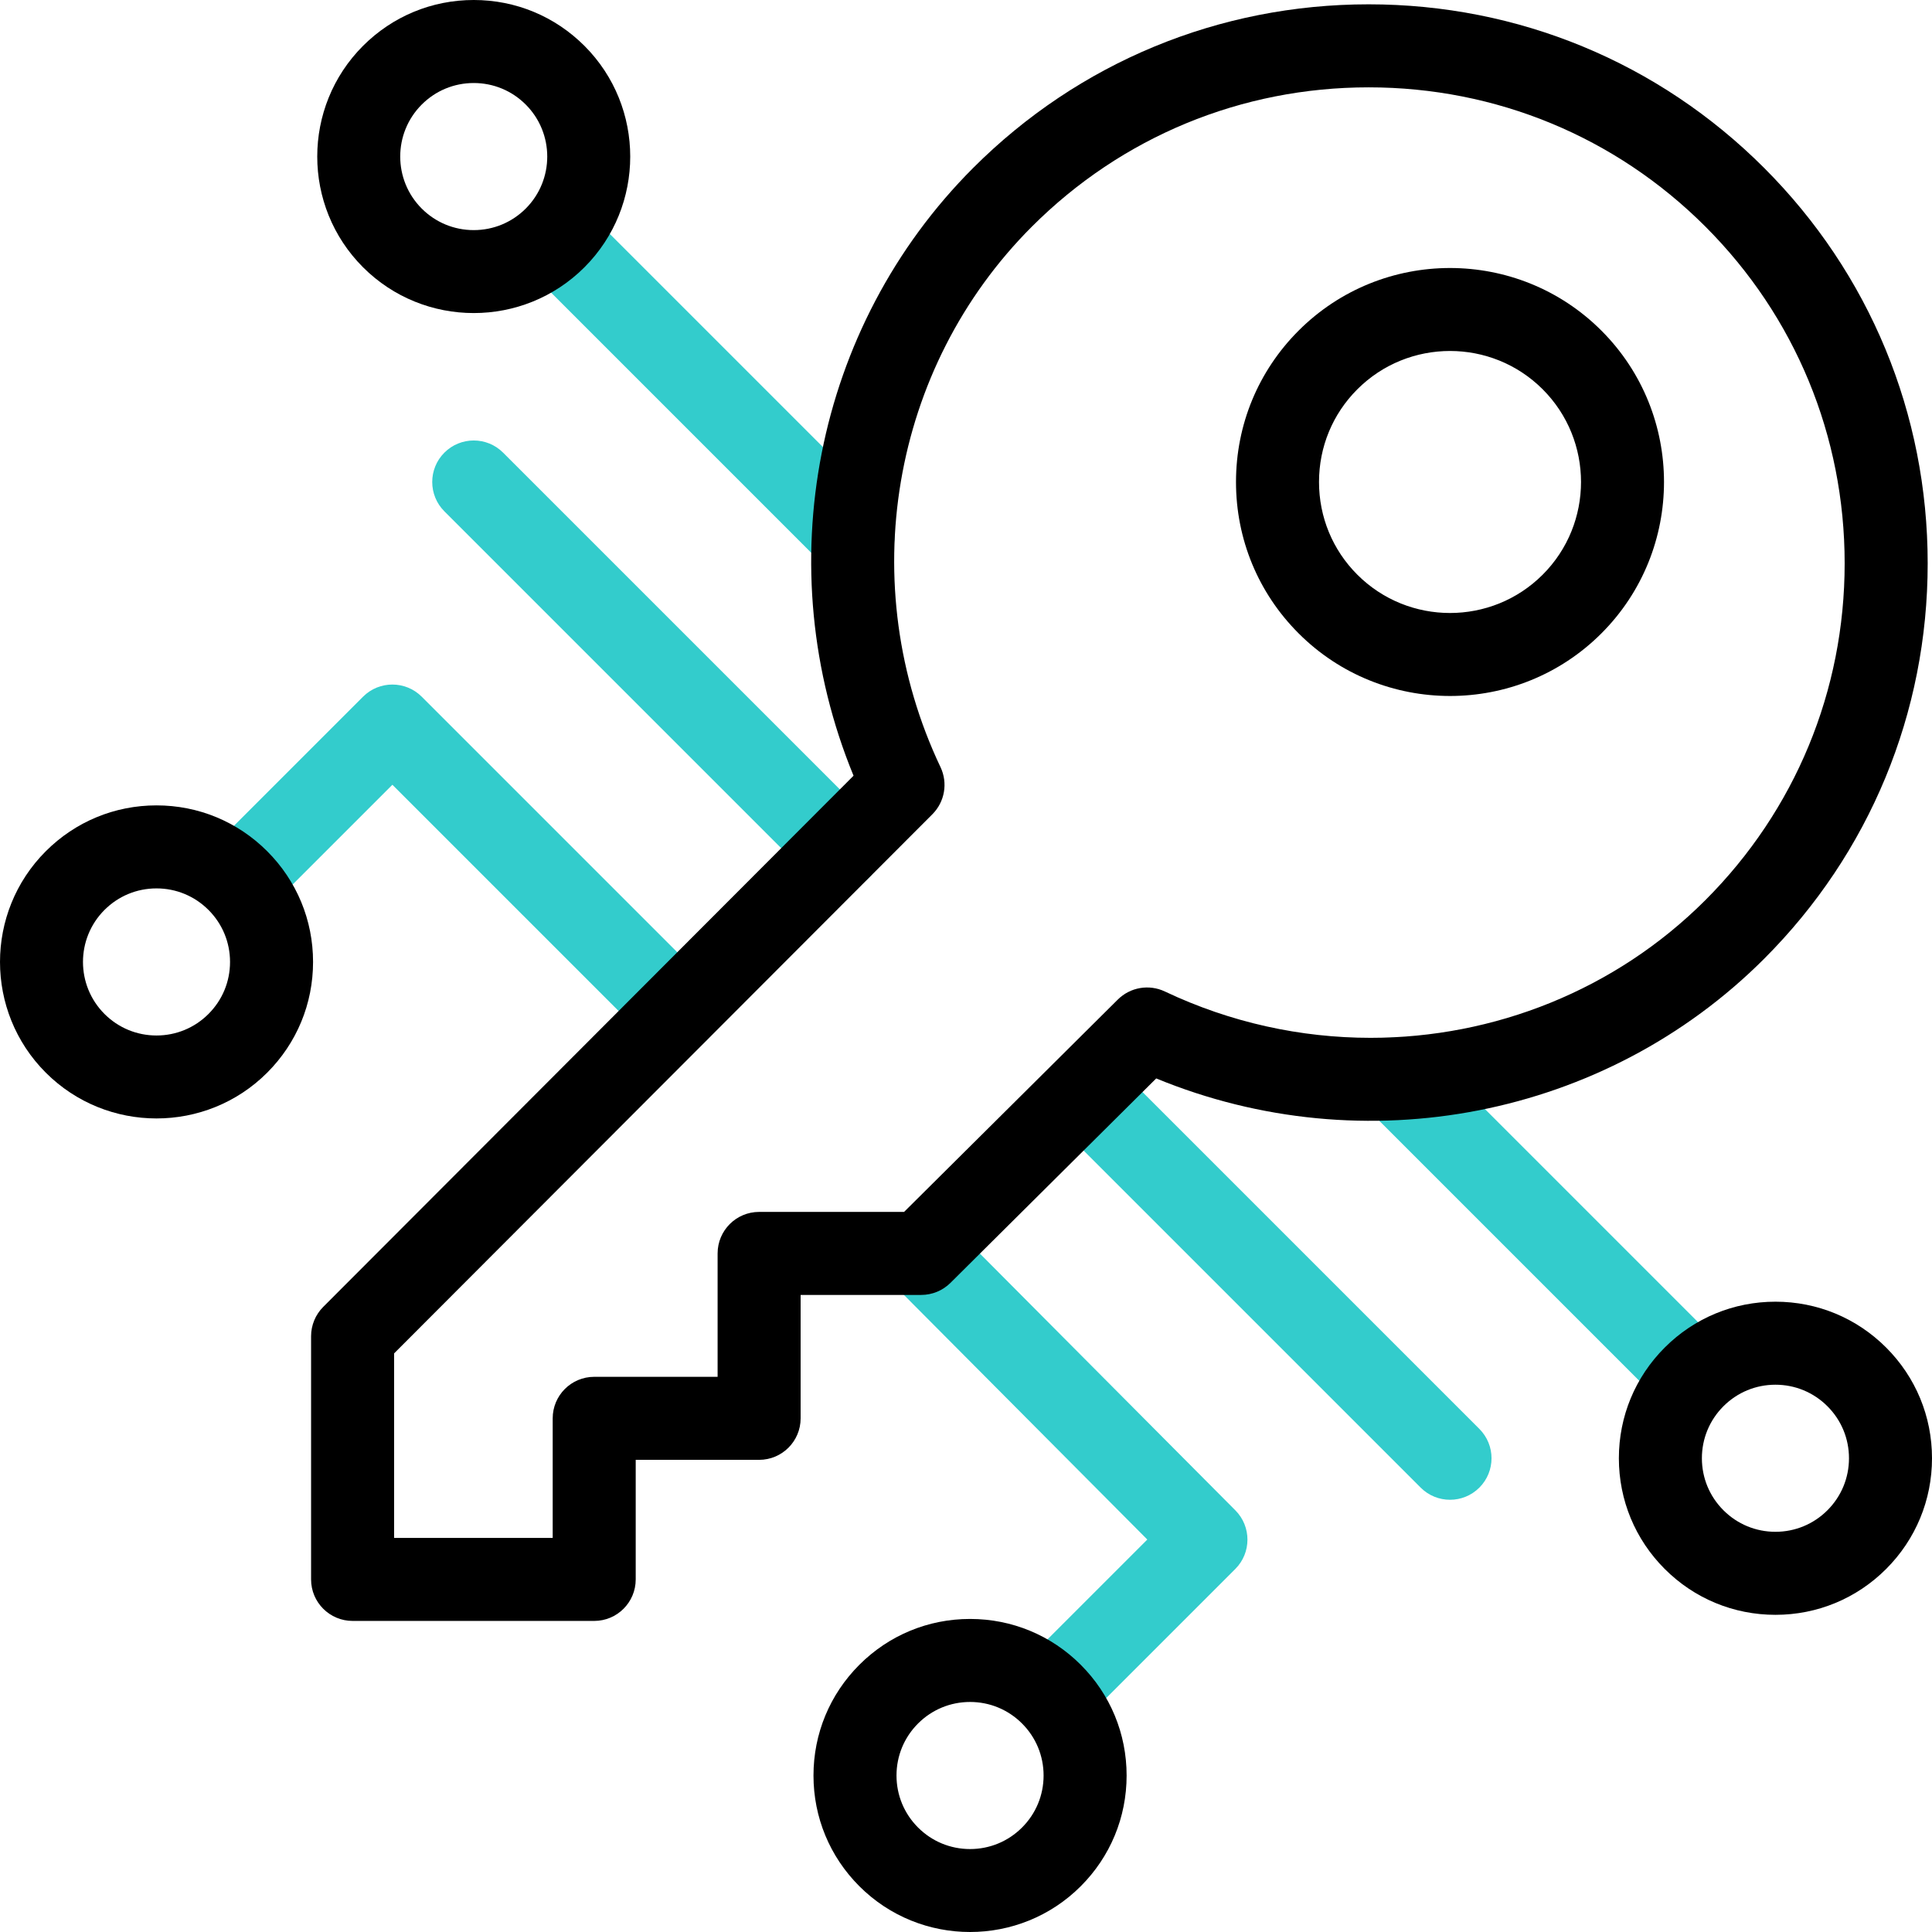 <svg id="Capa_1" enable-background="new 0 0 511.98 511.98" height="512" viewBox="0 0 511.98 511.98" width="512" xmlns="http://www.w3.org/2000/svg"><g id="Key"><g><path d="m179.459 278.883c-2.815 0-5.63-1.074-7.778-3.222l-67.699-67.699-31.164 31.164c-4.297 4.295-11.261 4.296-15.557 0-4.295-4.296-4.295-11.26 0-15.556l38.942-38.942c4.296-4.296 11.26-4.296 15.557 0l75.478 75.478c4.295 4.296 4.295 11.26 0 15.556-2.149 2.147-4.964 3.221-7.779 3.221z" fill="#3cc"/></g><g><path d="m281.169 457.405c-2.815 0-5.63-1.074-7.778-3.222-4.295-4.296-4.295-11.261 0-15.557l30.648-30.647-67.72-68.064c-4.285-4.307-4.267-11.271.04-15.556 4.306-4.285 11.27-4.268 15.556.04l75.458 75.842c4.277 4.299 4.269 11.249-.02 15.537l-38.406 38.406c-2.148 2.148-4.963 3.221-7.778 3.221z" fill="#3cc"/></g><g><path d="m226.071 153.02c-2.815 0-5.63-1.074-7.778-3.222l-77.092-77.092c-4.295-4.296-4.295-11.26 0-15.556 4.296-4.296 11.261-4.296 15.557 0l77.092 77.092c4.295 4.296 4.295 11.26 0 15.556-2.149 2.148-4.964 3.222-7.779 3.222z" fill="#3cc"/></g><g><path d="m447.434 374.382c-2.815 0-5.63-1.074-7.778-3.222l-77.473-77.473c-4.296-4.296-4.296-11.26 0-15.556s11.261-4.295 15.557 0l77.473 77.473c4.296 4.296 4.296 11.261 0 15.557-2.15 2.148-4.964 3.221-7.779 3.221z" fill="#3cc"/></g><g><path d="m384.253 397.44c-2.815 0-5.63-1.074-7.778-3.222l-97.017-97.018c-4.295-4.296-4.295-11.26 0-15.556s11.26-4.296 15.557 0l97.017 97.017c4.296 4.296 4.296 11.261 0 15.557-2.148 2.148-4.965 3.222-7.779 3.222z" fill="#3cc"/></g><g><path d="m222.558 235.744c-2.815 0-5.63-1.074-7.778-3.222l-97.018-97.017c-4.295-4.296-4.295-11.26 0-15.556 4.296-4.296 11.261-4.296 15.557 0l97.018 97.017c4.295 4.296 4.295 11.261 0 15.556-2.149 2.148-4.964 3.222-7.779 3.222z" fill="#3cc"/></g><g><path d="m384.253 184.435c-14.528 0-29.057-5.53-40.117-16.59-10.702-10.702-16.597-24.95-16.597-40.117s5.895-29.415 16.597-40.117c22.12-22.119 58.113-22.121 80.235 0 22.12 22.121 22.12 58.114 0 80.235-11.061 11.059-25.589 16.589-40.118 16.589zm.001-91.426c-8.896 0-17.789 3.385-24.562 10.157-6.548 6.547-10.153 15.27-10.153 24.561s3.605 18.014 10.153 24.561c13.543 13.542 35.579 13.544 49.122 0 13.542-13.543 13.542-35.579 0-49.122-6.77-6.77-15.667-10.157-24.56-10.157z"/></g><g><path d="m157.464 429.544h-64.028c-6.075 0-11-4.925-11-11v-64.443c0-2.914 1.156-5.709 3.215-7.772l140.539-140.765c-22.699-55.123-10.408-118.957 31.708-161.072 27.952-27.952 65.169-43.346 104.795-43.346 39.627 0 76.844 15.394 104.796 43.346s43.346 65.169 43.346 104.795c0 39.627-15.394 76.844-43.346 104.796-42.118 42.118-105.962 54.406-161.091 31.7l-54.528 54.177c-2.061 2.048-4.848 3.197-7.753 3.197h-31.951v32.701c0 6.075-4.925 11-11 11h-32.702v31.686c0 6.075-4.925 11-11 11zm-53.028-22h42.028v-31.686c0-6.075 4.925-11 11-11h32.702v-32.701c0-6.075 4.925-11 11-11h38.415l56.641-56.277c3.29-3.269 8.277-4.123 12.467-2.135 17.422 8.263 36.058 12.278 54.511 12.28 32.695.002 64.832-12.598 88.732-36.498 23.797-23.796 36.902-55.489 36.902-89.239s-13.105-65.442-36.902-89.239c-23.796-23.797-55.488-36.902-89.239-36.902-33.75 0-65.442 13.105-89.238 36.902-37.39 37.39-47.123 94.955-24.219 143.243 1.992 4.199 1.13 9.197-2.154 12.486l-142.646 142.874z"/></g><g><path d="m125.54 82.96c-10.625 0-21.249-4.044-29.337-12.133-16.176-16.177-16.176-42.498 0-58.675 7.836-7.836 18.255-12.152 29.337-12.152 11.083 0 21.501 4.316 29.338 12.152 16.176 16.177 16.176 42.498 0 58.675-8.088 8.089-18.713 12.133-29.338 12.133zm21.56-19.911h.01zm-21.56-41.049c-5.206 0-10.1 2.027-13.781 5.708-7.599 7.599-7.599 19.964 0 27.563 3.681 3.681 8.575 5.708 13.781 5.708s10.101-2.028 13.781-5.708c7.599-7.599 7.599-19.964 0-27.563-3.68-3.681-8.574-5.708-13.781-5.708z"/></g><g><path d="m41.47 296.387c-10.625 0-21.249-4.044-29.337-12.133-16.176-16.177-16.176-42.498 0-58.675 7.836-7.836 18.255-12.152 29.337-12.152 11.083 0 21.501 4.316 29.338 12.152 7.836 7.836 12.152 18.255 12.152 29.337s-4.316 21.501-12.152 29.338c-8.089 8.089-18.713 12.133-29.338 12.133zm0-60.96c-5.206 0-10.1 2.027-13.781 5.708-7.599 7.599-7.599 19.964 0 27.563 3.681 3.681 8.575 5.708 13.781 5.708s10.101-2.027 13.781-5.708c3.682-3.681 5.708-8.575 5.708-13.781s-2.027-10.1-5.708-13.781c-3.681-3.682-8.575-5.709-13.781-5.709z"/></g><g><path d="m257.063 511.98c-10.625 0-21.249-4.044-29.337-12.132-7.836-7.836-12.152-18.255-12.152-29.337 0-11.083 4.316-21.501 12.152-29.338 7.836-7.836 18.255-12.152 29.337-12.152 11.083 0 21.502 4.315 29.338 12.152 7.836 7.836 12.152 18.255 12.152 29.337s-4.316 21.501-12.152 29.337c-.001 0 0 0 0 0-8.089 8.09-18.713 12.133-29.338 12.133zm0-60.959c-5.206 0-10.1 2.027-13.781 5.708s-5.708 8.576-5.708 13.782 2.027 10.1 5.708 13.781 8.575 5.708 13.781 5.708 10.101-2.027 13.781-5.708c3.681-3.681 5.708-8.575 5.708-13.781s-2.027-10.1-5.708-13.781c-3.68-3.682-8.575-5.709-13.781-5.709z"/></g><g><path d="m470.491 427.929c-11.082 0-21.501-4.316-29.338-12.152-7.836-7.836-12.152-18.255-12.152-29.337 0-11.083 4.316-21.501 12.152-29.338 7.837-7.836 18.256-12.152 29.338-12.152s21.501 4.316 29.337 12.152 12.152 18.255 12.152 29.337-4.316 21.501-12.152 29.337c-.001.001 0 0 0 0-7.836 7.837-18.255 12.153-29.337 12.153zm0-60.979c-5.206 0-10.101 2.027-13.781 5.708-3.682 3.681-5.709 8.575-5.709 13.781s2.027 10.1 5.709 13.781c3.681 3.681 8.575 5.708 13.781 5.708 5.205 0 10.1-2.027 13.78-5.708 3.682-3.681 5.709-8.575 5.709-13.781s-2.027-10.1-5.709-13.781c-3.68-3.68-8.575-5.708-13.78-5.708z"/></g></g></svg>